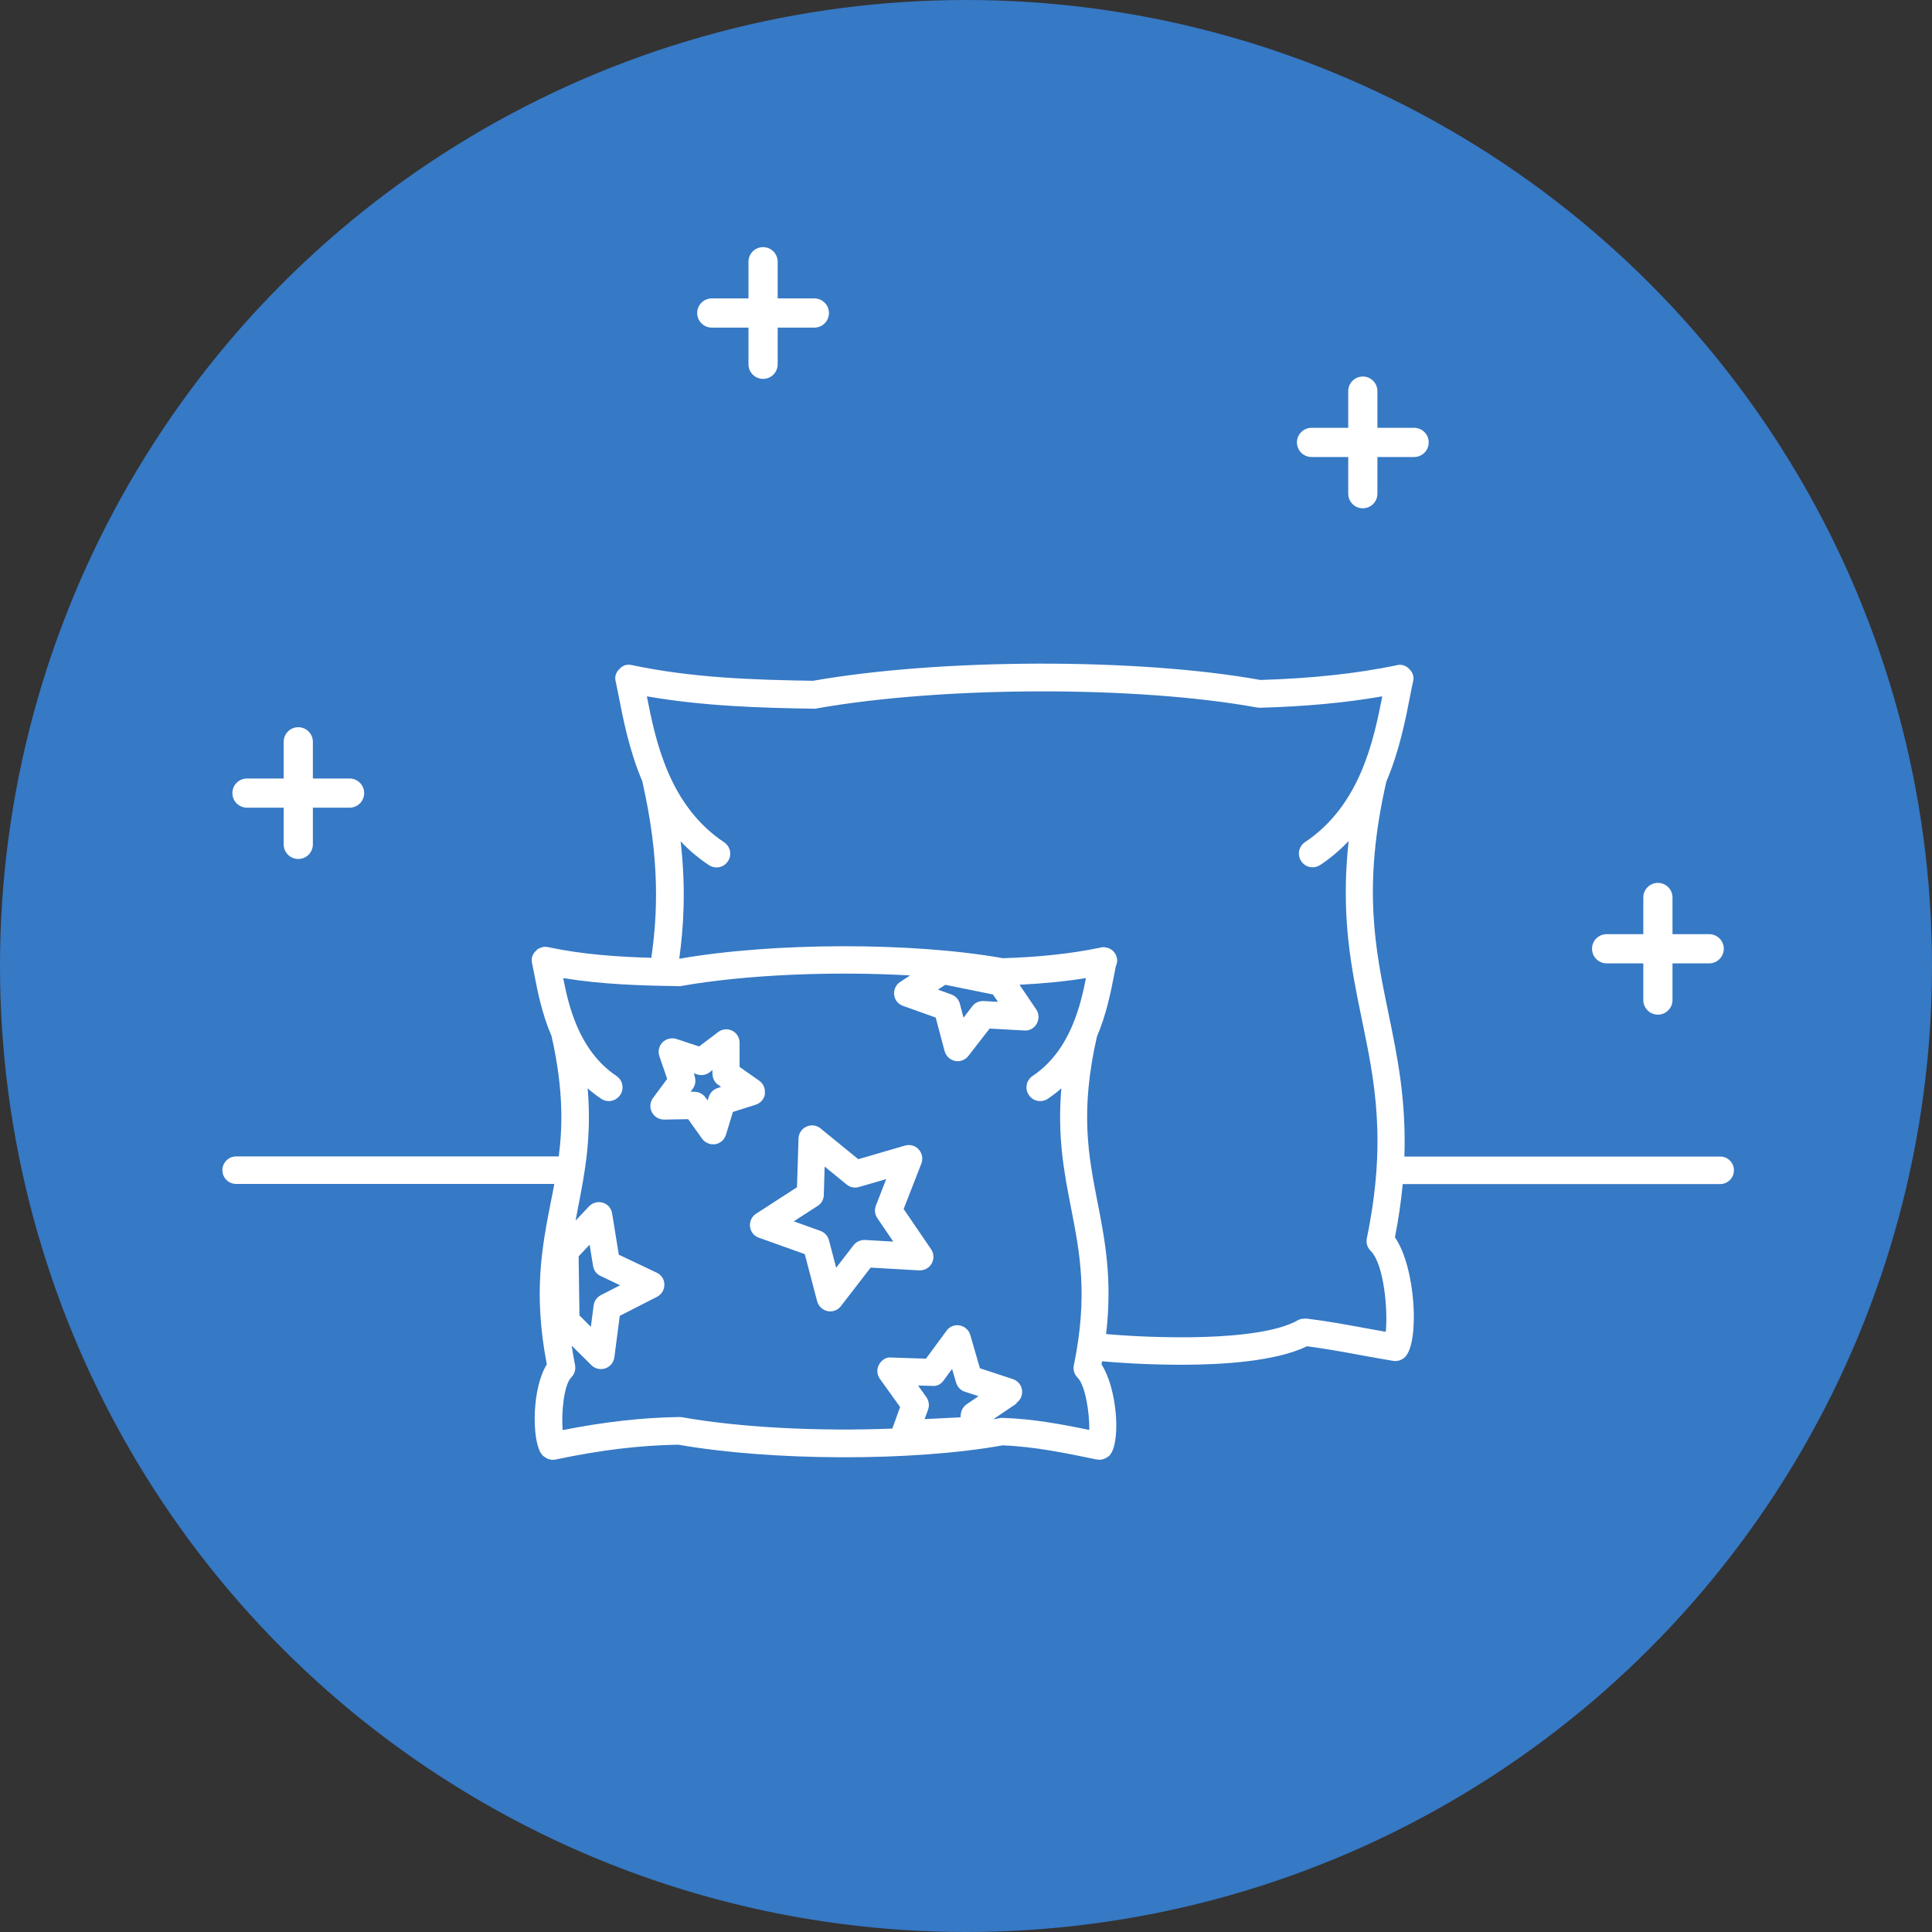 <?xml version="1.0" encoding="UTF-8"?><svg id="Warstwa_1" xmlns="http://www.w3.org/2000/svg" width="139" height="139" viewBox="0 0 139 139"><rect x="0" y="0" width="139" height="139" fill="#333333" stroke="none"/><defs><style>.cls-1{fill:#fff;}.cls-2{fill:#3679c5;}</style></defs><circle class="cls-2" cx="69.5" cy="69.5" r="69.5"/><path class="cls-1" d="m123.75,83.21h-22.71c.14-4.08-.51-7.23-1.14-10.28-.97-4.69-1.88-9.13-.16-16.69.94-2.21,1.38-4.46,1.7-6.1.07-.38.14-.72.21-1.04.05-.17.06-.33.03-.47-.04-.19-.15-.37-.31-.52,0,0-.02-.02-.03-.03-.02-.02-.05-.05-.11-.09-.11-.07-.22-.12-.32-.14-.14-.03-.3-.03-.46.02-2.85.59-6.06.94-9.77,1.05-8.82-1.59-22.97-1.56-32.19.06-4.36-.07-8.64-.21-12.99-1.12-.16-.04-.31-.05-.45-.02-.12.02-.22.08-.3.13l-.05.03s-.05.04-.08.08c-.18.15-.29.33-.34.54-.03.15-.02.3.03.47.07.32.14.67.21,1.04.32,1.64.76,3.89,1.69,6.08,1.3,5.7,1.09,9.62.65,12.7-2.47-.07-4.92-.24-7.39-.76-.16-.04-.3-.04-.44-.01-.07.02-.13.05-.18.07l-.04.02s-.02,0-.03.01c-.03,0-.06.02-.09.04-.03.02-.05.05-.09.09-.18.15-.29.33-.33.53-.03.14-.02.29.02.45.05.23.1.48.15.75.23,1.2.55,2.84,1.24,4.44.91,4.01.77,6.73.52,8.66h-23.21c-.54,0-.99.44-.99.99s.44.99.99.99h22.89c-.08.45-.17.89-.26,1.34-.62,3.19-1.27,6.48-.28,11.64-1.08,1.74-1.07,5.33-.44,6.37.01.02.03.04.06.08l.02.03s.05.07.08.1c.02.01.03.02.04.02,0,0,0,0,0,0,.06.05.12.1.24.16.02.01.04.03.07.04.19.07.37.09.55.05,3.29-.69,6.02-1.02,8.83-1.07,6.82,1.19,16.86,1.21,23.34.05,2.27.08,4.57.56,6.79,1.02.03,0,.06,0,.08,0h.04s.05.02.08.02.06,0,.09-.02c.07,0,.13-.02.19-.04.06-.02.11-.04.17-.07.06-.03.11-.07.18-.12.02-.01.04-.02.07-.05.02-.02.04-.05.05-.07l.02-.03s.04-.05.05-.07c.68-1.08.42-4.67-.69-6.4.01-.08.02-.14.04-.22.84.08,3.11.25,5.71.25,2.88,0,6.77-.23,9.03-1.33,1.25.16,2.52.39,3.82.63.78.14,1.59.29,2.38.42.32.05.63-.05.86-.28,1.05-1.05.78-6.43-.73-8.61.26-1.31.44-2.56.56-3.83h22.84c.54,0,.99-.44.99-.99s-.44-.99-.99-.99Zm-30.08,11.67c-.06.01-.11.03-.19.06-.03,0-.06.02-.09.04-2.8,1.6-10.6,1.29-13.81,1,.46-3.95-.08-6.74-.61-9.45h0c-.66-3.37-1.28-6.55-.05-11.95.69-1.62,1.01-3.26,1.24-4.45.04-.22.08-.42.11-.58.1-.21.13-.42.09-.62-.08-.39-.38-.69-.77-.76h-.02c-.15-.04-.3-.03-.46.02-2.04.42-4.32.67-6.95.75-6.49-1.16-16.5-1.15-23.29.04.3-2.21.5-4.91.1-8.45.61.65,1.29,1.22,2.03,1.71.16.11.35.17.55.17.33,0,.64-.17.82-.44.15-.22.2-.48.15-.74s-.2-.48-.42-.63c-3.97-2.64-4.94-7.32-5.56-10.5,4.1.71,8.19.83,12.04.89.06,0,.12,0,.17-.02,9.1-1.61,23.02-1.64,31.68-.07.07.01.14.02.21.02,3.3-.09,6.18-.36,8.81-.82-.62,3.18-1.6,7.85-5.56,10.49-.22.15-.37.37-.42.63-.05.26,0,.52.15.74.18.28.49.44.82.44.19,0,.38-.06.55-.17.74-.49,1.42-1.07,2.04-1.72-.59,5.36.19,9.15.95,12.83.93,4.49,1.8,8.74.36,15.75-.07.33.03.66.27.9.97.96,1.25,4.28,1.09,5.83-.49-.09-.98-.18-1.49-.27-1.37-.25-2.78-.51-4.19-.68-.04,0-.07,0-.11,0-.06,0-.13,0-.21.02Zm-24.56,6.95v.14s-2.59.13-2.59.13l.25-.68c.11-.3.06-.64-.12-.9l-.6-.84,1.02.03c.31.04.62-.11.82-.39l.61-.83.29.99c.09.31.32.55.63.65l.98.32-.85.58c-.26.18-.42.48-.43.8Zm4-.88c.31-.21.47-.57.42-.94-.05-.37-.3-.67-.66-.79l-2.37-.78-.69-2.39c-.1-.36-.4-.62-.76-.69-.36-.07-.74.08-.95.38l-1.48,2.01-2.48-.08c-.36-.05-.71.16-.9.51-.18.33-.15.72.07,1.03l1.45,2.02-.56,1.55c-5.19.21-10.9-.06-15.15-.82-.06,0-.12-.01-.19-.01h0c-2.65.04-5.32.34-8.38.94-.1-1.21.08-3.25.62-3.79.24-.24.34-.57.27-.9-.1-.49-.17-.94-.24-1.39l1.42,1.41c.18.18.43.28.69.28.11,0,.21-.02.31-.05.35-.12.6-.43.65-.79l.39-2.99,2.68-1.37c.33-.17.53-.51.53-.88,0-.37-.22-.71-.56-.86l-2.72-1.29-.48-2.97c-.06-.37-.32-.67-.67-.77-.36-.11-.74,0-.99.26l-.97,1.03c.06-.3.11-.6.17-.9.49-2.51,1-5.1.7-8.62.31.27.63.53.97.75.16.11.35.17.55.17.33,0,.64-.17.82-.44.15-.22.2-.48.15-.74s-.2-.48-.42-.63c-2.72-1.82-3.46-5.13-3.83-7.04,2.83.46,5.57.54,8.37.58.06,0,.12,0,.17-.02,4.6-.81,10.9-1.07,16.42-.75l-.71.46c-.31.2-.48.56-.44.93.04.37.29.68.64.8l2.35.84.64,2.41c.1.36.38.63.75.71.06.01.13.02.19.02.3,0,.59-.14.77-.38l1.53-1.97,2.49.14c.37.03.72-.16.9-.49.18-.32.17-.72-.04-1.03l-1.2-1.77c1.71-.09,3.29-.24,4.78-.48-.38,1.9-1.11,5.22-3.84,7.04-.22.15-.37.37-.42.63-.05.26,0,.52.15.74.18.28.49.44.82.44.2,0,.39-.06.55-.17.34-.23.67-.48.97-.75-.3,3.52.21,6.11.7,8.62.63,3.23,1.23,6.27.2,11.3-.07.33.03.66.27.9.56.56.86,2.54.84,3.76-1.97-.41-4.07-.8-6.24-.87-.06,0-.13,0-.21.02-.15.03-.31.05-.46.08l1.69-1.14Zm-30.4-7.03l-.2,1.54-.82-.82-.06-4.25.79-.84.25,1.53c.05.32.25.59.54.72l1.4.67-1.38.71c-.28.15-.48.42-.52.74Zm25.29-23.07l3.44.7.36.53-1.03-.06c-.33-.01-.63.12-.82.38l-.63.82-.26-1c-.08-.31-.31-.56-.61-.67l-.97-.35.54-.35Z"/><path class="cls-1" d="m55.02,78.69c.06-.37-.1-.73-.4-.94l-1.41-.99v-1.72c.01-.37-.19-.71-.52-.88-.33-.17-.73-.13-1.02.09l-1.37,1.04-1.63-.54c-.35-.11-.74-.02-1,.24-.26.26-.35.65-.23,1l.56,1.63-1.02,1.38c-.22.3-.25.69-.08,1.02.16.32.51.53.86.53h.03l1.72-.03,1,1.4c.18.25.48.41.79.41.05,0,.11,0,.16-.01.37-.06.66-.32.77-.68l.5-1.64,1.64-.52c.35-.11.61-.41.67-.78Zm-5.02-1.22l-.09-.25.25.08c.3.1.64.04.89-.15l.21-.16v.26c0,.32.15.62.41.8l.21.15-.25.08c-.31.1-.54.34-.64.64l-.08.25-.15-.21c-.18-.25-.48-.41-.79-.41h-.28s.15-.21.15-.21c.19-.26.24-.59.14-.89Z"/><path class="cls-1" d="m65.02,86.97l1.27-3.26c.13-.35.06-.73-.19-1.01-.25-.28-.63-.38-.99-.28l-3.36.98-2.71-2.21c-.29-.24-.68-.29-1.02-.13-.34.15-.56.48-.57.86l-.11,3.5-2.94,1.9c-.31.2-.48.56-.44.93.04.37.29.68.64.8l3.3,1.18.89,3.39c.1.36.38.63.75.71.06.01.13.02.19.02.3,0,.59-.14.77-.38l2.14-2.77,3.49.2c.36.02.72-.17.9-.49.18-.32.17-.72-.04-1.03l-1.97-2.89Zm-2-.23c-.12.3-.08.63.1.9l1.15,1.69-2.04-.12c-.31-.01-.63.13-.82.38l-1.25,1.62-.52-1.98c-.08-.31-.31-.56-.61-.67l-1.92-.69,1.72-1.11c.27-.17.44-.47.44-.79l.06-2.04,1.58,1.29c.25.21.58.27.89.18l1.96-.57-.74,1.9Z"/><path class="cls-1" d="m122.97,67.21h-2.64v-2.64c0-.58-.47-1.05-1.05-1.05s-1.05.47-1.05,1.05v2.64h-2.64c-.58,0-1.05.47-1.05,1.05s.47,1.05,1.05,1.05h2.64v2.64c0,.58.47,1.05,1.05,1.05s1.05-.47,1.05-1.05v-2.64h2.64c.58,0,1.05-.47,1.05-1.05s-.47-1.05-1.05-1.05Z"/><path class="cls-1" d="m94.36,32.88h2.64v2.64c0,.58.47,1.05,1.05,1.05s1.05-.47,1.05-1.05v-2.64h2.64c.58,0,1.05-.47,1.05-1.05s-.47-1.05-1.05-1.05h-2.64v-2.64c0-.58-.47-1.05-1.05-1.05s-1.05.47-1.05,1.05v2.64h-2.64c-.58,0-1.05.47-1.05,1.05s.47,1.05,1.05,1.05Z"/><path class="cls-1" d="m51.21,23.57h2.64v2.64c0,.58.47,1.05,1.05,1.05s1.05-.47,1.05-1.05v-2.64h2.64c.58,0,1.05-.47,1.05-1.05s-.47-1.05-1.05-1.05h-2.64v-2.64c0-.58-.47-1.05-1.05-1.05s-1.05.47-1.05,1.05v2.64h-2.64c-.58,0-1.05.47-1.05,1.05s.47,1.05,1.05,1.05Z"/><path class="cls-1" d="m25.15,56.01h-2.64v-2.64c0-.58-.47-1.05-1.05-1.05s-1.05.47-1.05,1.05v2.64h-2.64c-.58,0-1.05.47-1.05,1.05s.47,1.05,1.05,1.05h2.64v2.64c0,.58.47,1.05,1.05,1.05s1.05-.47,1.05-1.05v-2.64h2.64c.58,0,1.05-.47,1.05-1.05s-.47-1.05-1.05-1.05Z"/></svg>